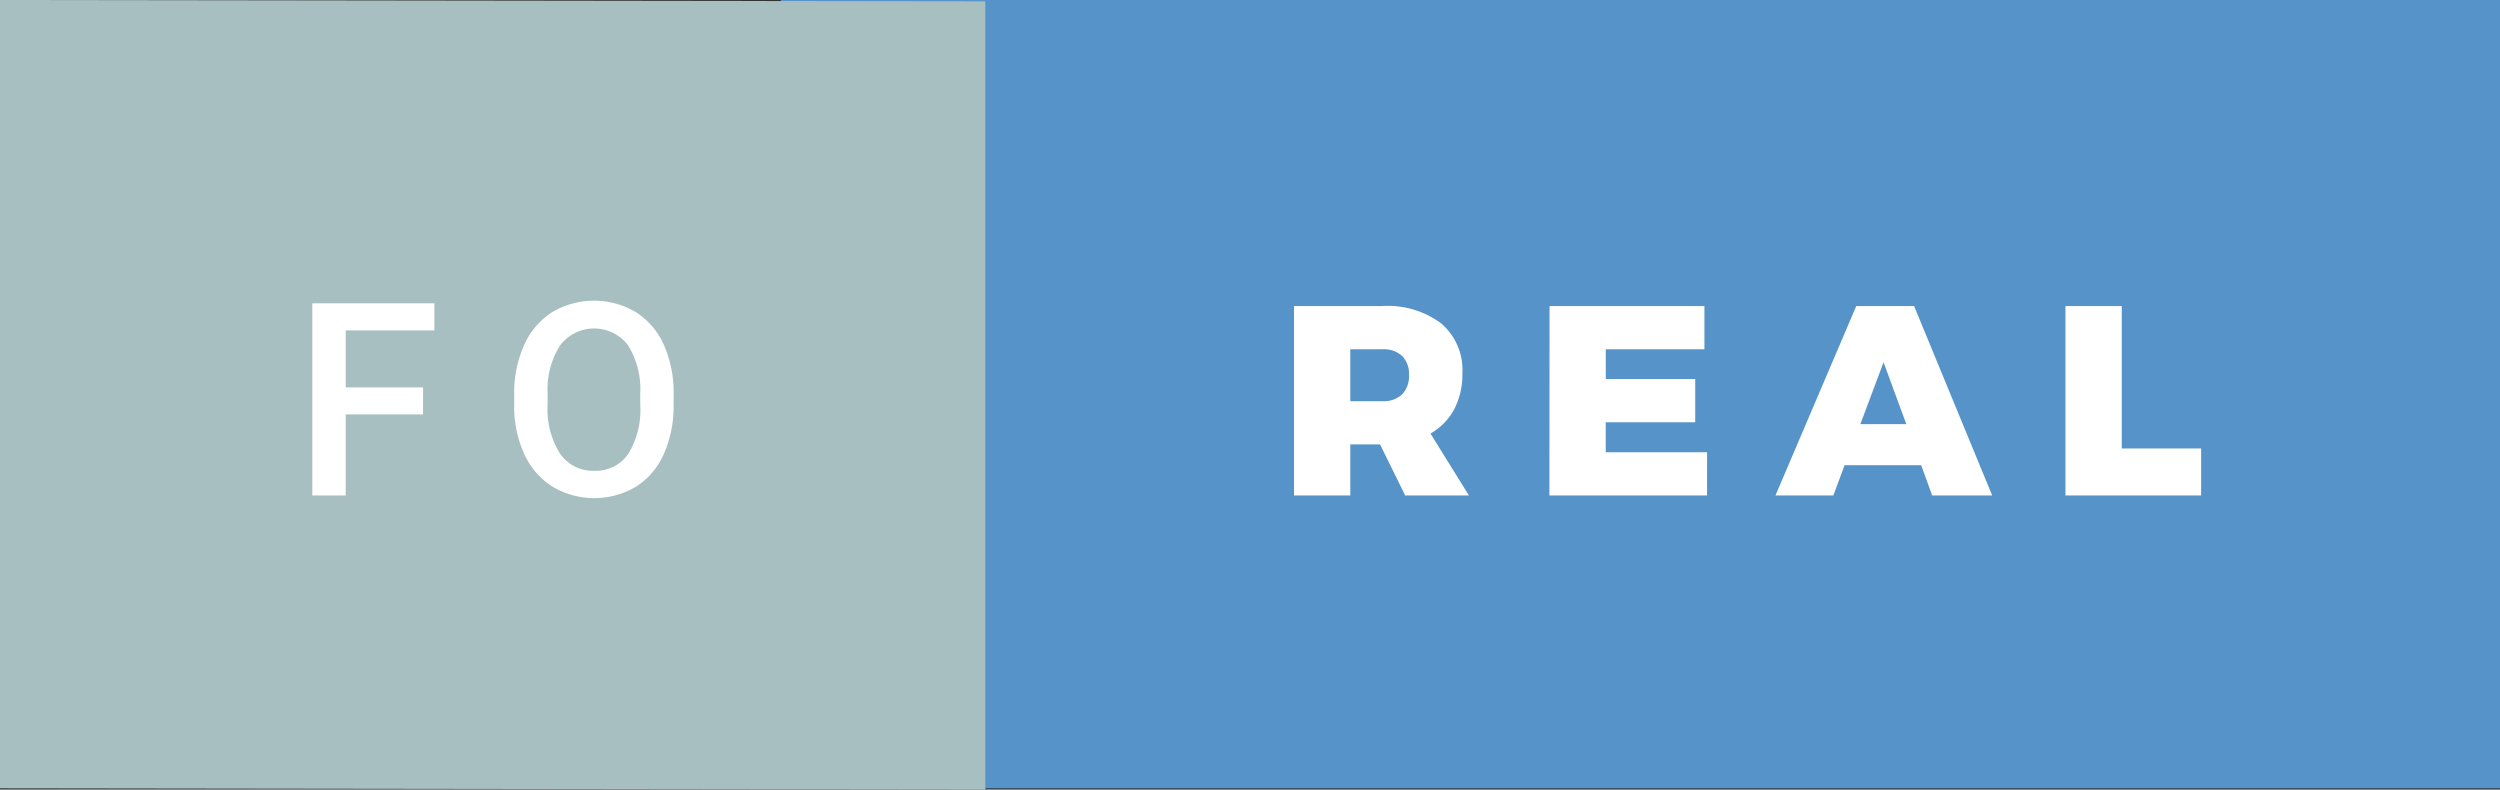 <svg xmlns="http://www.w3.org/2000/svg" width="111" height="35.059"><rect width="100%" height="100%" fill="#333333" stroke="none"/><path fill="#5593c8" d="M34.667 0H111v35H34.667z"/><path fill="#a7bfc1" d="M43.75 35.059L0 35V0l43.75.059v35z"/><path d="M62.39 22l-1.116-2.269h-1.32V22h-2.5v-8.412h3.924a3.967 3.967 0 012.622.78 2.721 2.721 0 01.93 2.208 3.324 3.324 0 01-.366 1.6 2.716 2.716 0 01-1.05 1.074L65.222 22zm-2.436-4.188h1.428a1.192 1.192 0 00.87-.3 1.157 1.157 0 00.306-.864 1.12 1.12 0 00-.306-.846 1.207 1.207 0 00-.87-.294h-1.428zm8.846-4.224h6.876v1.92h-4.38v1.32h3.972v1.92h-3.974v1.332h4.5V22h-7zM85.79 22l-.49-1.345h-3.4L81.4 22h-2.57l3.588-8.412h2.568L88.454 22zm-3.19-3.168h2.04l-1.01-2.748zm9.106-5.244h2.5v6.324h3.524V22h-6.024zM18.783 18.4H15.35V22h-1.483v-8.531h5.42v1.2H15.35V17.2h3.434zm11.125-.443a5.234 5.234 0 01-.434 2.2 3.278 3.278 0 01-1.239 1.453 3.635 3.635 0 01-3.7 0 3.329 3.329 0 01-1.254-1.444A5.07 5.07 0 0122.83 18v-.48a5.189 5.189 0 01.442-2.2 3.325 3.325 0 011.248-1.462 3.643 3.643 0 013.7-.006 3.283 3.283 0 011.245 1.441 5.178 5.178 0 01.445 2.188zm-1.482-.445a3.729 3.729 0 00-.536-2.174 1.892 1.892 0 00-3.023 0 3.657 3.657 0 00-.554 2.13v.492a3.7 3.7 0 00.548 2.174 1.764 1.764 0 001.521.768 1.743 1.743 0 001.515-.75 3.781 3.781 0 00.53-2.191z" fill="#fff"/></svg>
